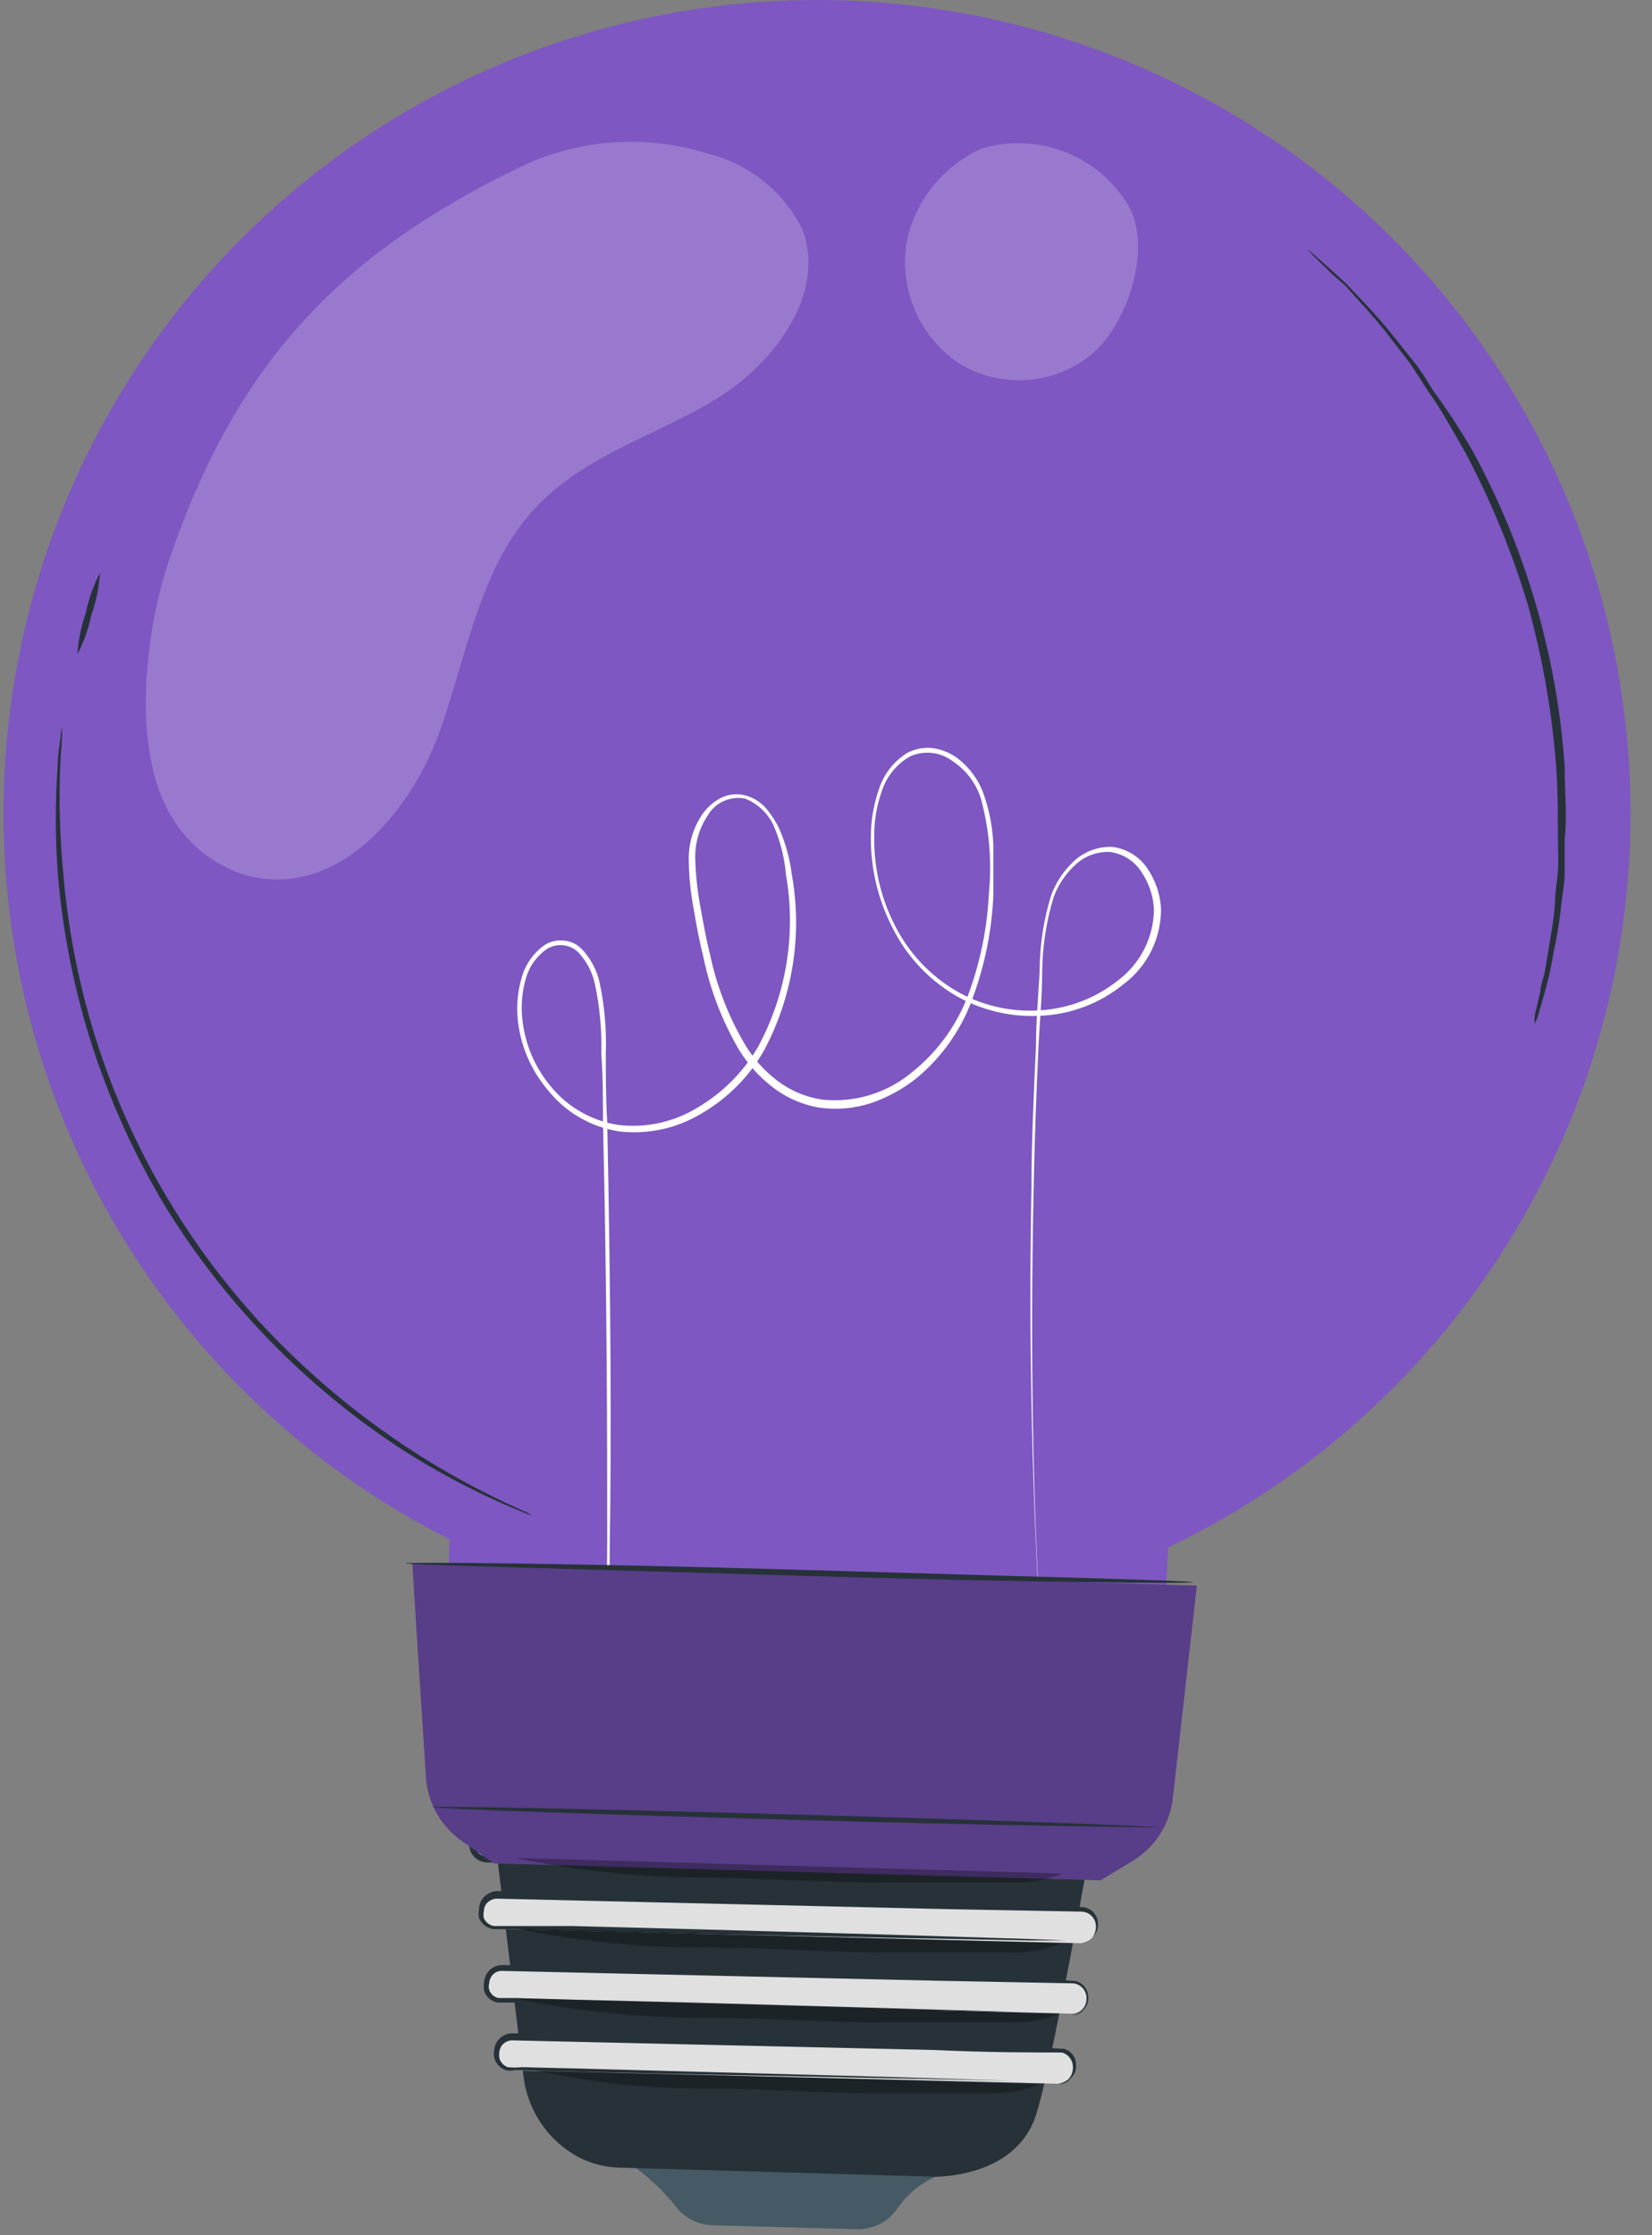 <svg width="68" height="92" viewBox="0 0 68 92" fill="none" xmlns="http://www.w3.org/2000/svg">
<rect x="0" y="0" width="68" height="92" fill="#808080" stroke="none"/>
<path d="M67.1 34.461C67.275 28.467 65.837 22.535 62.935 17.287C60.035 12.038 55.777 7.665 50.608 4.624C45.44 1.583 39.549 -0.014 33.552 8.96171e-05C27.555 0.014 21.672 1.638 16.517 4.703C11.362 7.768 7.125 12.16 4.249 17.422C1.372 22.684 -0.039 28.622 0.164 34.616C0.366 40.609 2.175 46.438 5.4 51.494C8.625 56.55 13.149 60.647 18.499 63.356C18.383 67.33 18.255 71.803 18.255 71.803L47.581 72.651C47.581 72.651 47.894 67.923 48.08 63.693C53.63 61.038 58.341 56.906 61.696 51.749C65.051 46.592 66.921 40.611 67.1 34.461Z" fill="#7E57C2"/>
<path d="M43.177 72.477C43.177 72.477 43.177 72.326 43.177 72.059C43.177 71.791 43.119 71.362 43.084 70.839C42.991 69.758 42.887 68.178 42.771 66.191C42.55 62.102 42.318 56.176 42.457 48.856C42.457 47.021 42.55 45.104 42.643 43.047C42.643 42.048 42.736 41.037 42.794 39.991C42.794 38.924 42.954 37.862 43.27 36.843C43.466 36.318 43.78 35.844 44.188 35.46C44.398 35.26 44.647 35.103 44.918 35C45.189 34.896 45.478 34.847 45.768 34.856C46.063 34.889 46.346 34.987 46.599 35.141C46.852 35.296 47.068 35.504 47.232 35.751C47.566 36.239 47.759 36.81 47.79 37.4C47.794 38.001 47.658 38.595 47.392 39.134C47.125 39.672 46.736 40.141 46.256 40.503C45.306 41.279 44.135 41.734 42.91 41.804C41.657 41.888 40.407 41.597 39.32 40.967C38.218 40.315 37.326 39.359 36.752 38.214C36.149 37.055 35.838 35.767 35.846 34.461C35.844 33.797 35.954 33.137 36.171 32.509C36.368 31.868 36.794 31.322 37.368 30.975C37.684 30.816 38.039 30.752 38.39 30.79C38.741 30.841 39.075 30.972 39.366 31.173C39.916 31.578 40.323 32.148 40.528 32.8C40.745 33.448 40.867 34.126 40.889 34.809C40.889 35.495 40.889 36.169 40.889 36.854C40.828 38.238 40.562 39.604 40.098 40.909C39.645 42.274 38.816 43.482 37.705 44.395C37.147 44.834 36.518 45.176 35.846 45.406C35.168 45.623 34.449 45.687 33.743 45.592C33.041 45.477 32.378 45.189 31.814 44.755C31.259 44.33 30.786 43.806 30.42 43.21C29.73 42.031 29.235 40.748 28.956 39.41C28.794 38.76 28.666 38.098 28.561 37.447C28.433 36.792 28.363 36.127 28.352 35.46C28.326 34.776 28.517 34.1 28.898 33.531C29.096 33.245 29.358 33.01 29.665 32.846C29.981 32.684 30.345 32.647 30.687 32.741C31.023 32.832 31.322 33.023 31.547 33.287C31.761 33.542 31.941 33.823 32.082 34.124C32.34 34.72 32.513 35.35 32.593 35.995C33.039 38.481 32.63 41.045 31.431 43.268C30.822 44.328 29.944 45.21 28.886 45.824C27.867 46.445 26.668 46.707 25.482 46.568C24.328 46.39 23.282 45.785 22.554 44.871C21.825 44.015 21.385 42.949 21.299 41.827C21.262 41.278 21.325 40.727 21.485 40.2C21.639 39.674 21.967 39.216 22.415 38.899C22.653 38.747 22.936 38.682 23.217 38.713C23.494 38.738 23.754 38.862 23.948 39.062C24.309 39.446 24.562 39.919 24.68 40.433C24.884 41.395 24.97 42.378 24.936 43.361C24.936 44.325 24.936 45.255 24.994 46.172C25.145 53.492 25.169 59.418 25.099 63.507C25.099 65.564 25.017 67.144 24.971 68.225C24.971 68.759 24.971 69.166 24.913 69.386C24.921 69.526 24.921 69.665 24.913 69.805C24.913 69.805 24.913 69.665 24.913 69.386C24.913 69.108 24.913 68.701 24.913 68.225C24.913 67.144 24.983 65.552 24.994 63.507C24.994 59.418 24.994 53.492 24.82 46.184C24.82 45.266 24.82 44.325 24.75 43.372C24.778 42.401 24.688 41.429 24.483 40.479C24.375 40.001 24.142 39.56 23.809 39.201C23.639 39.035 23.419 38.931 23.183 38.906C22.947 38.881 22.709 38.936 22.508 39.062C22.102 39.342 21.803 39.752 21.66 40.224C21.508 40.724 21.449 41.248 21.485 41.769C21.558 42.839 21.964 43.859 22.647 44.685C23.344 45.556 24.344 46.133 25.447 46.3C26.59 46.439 27.745 46.185 28.724 45.58C29.74 44.981 30.587 44.133 31.187 43.117C32.371 40.939 32.781 38.424 32.349 35.983C32.295 35.349 32.146 34.726 31.907 34.136C31.802 33.849 31.636 33.587 31.422 33.369C31.207 33.151 30.949 32.98 30.664 32.869C30.368 32.812 30.061 32.848 29.786 32.973C29.511 33.098 29.282 33.305 29.13 33.566C28.775 34.098 28.596 34.728 28.619 35.367C28.638 36.022 28.708 36.675 28.828 37.319C28.945 37.97 29.061 38.62 29.223 39.271C29.498 40.58 29.985 41.836 30.664 42.989C31.006 43.565 31.456 44.07 31.989 44.476C32.523 44.883 33.15 45.15 33.813 45.255C34.488 45.33 35.172 45.266 35.821 45.066C36.471 44.866 37.072 44.535 37.589 44.093C38.657 43.227 39.462 42.08 39.913 40.782C40.371 39.499 40.637 38.156 40.703 36.796C40.837 35.466 40.723 34.123 40.366 32.834C40.16 32.214 39.751 31.682 39.204 31.324C38.955 31.137 38.661 31.021 38.352 30.989C38.043 30.956 37.731 31.008 37.449 31.138C36.893 31.459 36.479 31.977 36.288 32.59C36.077 33.191 35.975 33.825 35.985 34.461C35.969 35.729 36.264 36.982 36.845 38.109C37.405 39.214 38.268 40.136 39.332 40.77C40.385 41.385 41.6 41.669 42.817 41.583C43.992 41.511 45.117 41.077 46.035 40.34C46.488 39.997 46.856 39.555 47.109 39.047C47.363 38.539 47.497 37.98 47.499 37.412C47.469 36.862 47.288 36.332 46.977 35.878C46.832 35.656 46.641 35.468 46.416 35.327C46.191 35.187 45.938 35.097 45.675 35.065C45.413 35.056 45.151 35.099 44.905 35.193C44.66 35.287 44.436 35.429 44.246 35.611C43.858 35.971 43.559 36.416 43.375 36.913C43.068 37.914 42.907 38.955 42.898 40.003C42.898 41.049 42.794 42.059 42.747 43.059C42.654 45.057 42.585 46.974 42.55 48.798C42.387 56.118 42.55 62.032 42.782 66.122C42.887 68.166 42.98 69.758 43.05 70.827C43.05 71.362 43.108 71.768 43.119 72.059C43.131 72.349 43.177 72.477 43.177 72.477Z" fill="white"/>
<path d="M21.894 62.369C21.761 62.336 21.633 62.29 21.51 62.229C21.266 62.125 20.883 61.985 20.418 61.765C19.1 61.168 17.826 60.477 16.607 59.697C12.57 57.077 9.178 53.577 6.685 49.461C5.341 47.183 4.283 44.748 3.536 42.211C2.936 40.145 2.546 38.023 2.374 35.878C2.271 34.428 2.271 32.972 2.374 31.521C2.374 31.01 2.467 30.615 2.491 30.36C2.493 30.222 2.512 30.085 2.549 29.953C2.549 29.953 2.549 30.092 2.549 30.36C2.549 30.627 2.491 31.033 2.479 31.521C2.422 32.963 2.461 34.407 2.595 35.843C2.768 37.977 3.157 40.087 3.757 42.141C5.241 47.194 7.983 51.787 11.727 55.491C13.249 56.997 14.915 58.352 16.7 59.534C17.904 60.336 19.162 61.054 20.465 61.683C20.918 61.916 21.289 62.067 21.533 62.183C21.661 62.23 21.782 62.292 21.894 62.369Z" fill="#263238"/>
<path d="M4.113 23.586C4.078 24.169 3.961 24.744 3.765 25.294C3.648 25.864 3.453 26.416 3.184 26.932C3.224 26.35 3.341 25.776 3.532 25.224C3.649 24.654 3.844 24.102 4.113 23.586Z" fill="#263238"/>
<path d="M63.174 42.129C63.162 42.014 63.162 41.897 63.174 41.781L63.407 40.793C63.407 40.572 63.511 40.34 63.569 40.073C63.627 39.806 63.662 39.527 63.72 39.213C63.813 38.597 63.964 37.9 64.011 37.11C64.011 36.715 64.092 36.297 64.127 35.867C64.162 35.437 64.127 34.995 64.127 34.531C64.127 33.601 64.127 32.614 64.057 31.568C63.886 29.317 63.497 27.087 62.895 24.911C62.248 22.744 61.388 20.646 60.328 18.648C59.805 17.742 59.34 16.87 58.794 16.115C58.539 15.732 58.306 15.348 58.039 14.953L57.284 13.977C56.87 13.431 56.428 12.908 55.959 12.409L55.378 11.758L54.797 11.247L54.077 10.538C53.914 10.364 53.821 10.283 53.833 10.271L54.1 10.492L54.867 11.177L55.413 11.677L56.017 12.316C56.513 12.826 56.982 13.362 57.423 13.919L58.202 14.895C58.469 15.232 58.713 15.616 58.98 16.057C59.565 16.857 60.108 17.687 60.607 18.544C62.797 22.556 64.093 26.995 64.406 31.556C64.406 32.602 64.51 33.601 64.406 34.531C64.406 35.007 64.406 35.449 64.406 35.89C64.406 36.332 64.325 36.727 64.278 37.122C64.208 37.833 64.095 38.539 63.941 39.236C63.883 39.55 63.837 39.84 63.779 40.096L63.593 40.816L63.314 41.792C63.279 41.909 63.232 42.022 63.174 42.129Z" fill="#263238"/>
<g opacity="0.2">
<path d="M33.021 9.423C32.635 8.655 32.088 7.98 31.416 7.444C30.744 6.909 29.963 6.525 29.129 6.321C26.495 5.494 23.642 5.732 21.182 6.983C13.908 10.561 9.702 15.011 6.96 23.051C6.031 25.77 5.473 30.29 6.751 33.02C7.052 33.705 7.491 34.321 8.041 34.829C8.591 35.337 9.239 35.726 9.946 35.971C13.699 37.133 16.801 33.648 18.079 30.162C19.241 26.932 19.764 23.191 22.169 20.774C24.133 18.729 27.026 17.916 29.454 16.44C31.882 14.965 34.032 12.06 33.021 9.423Z" fill="white"/>
</g>
<g opacity="0.2">
<path d="M46.476 8.505C45.878 7.485 44.956 6.696 43.857 6.262C42.757 5.828 41.544 5.775 40.411 6.112C39.664 6.448 39.002 6.949 38.475 7.576C37.948 8.204 37.569 8.942 37.367 9.737C37.157 10.71 37.241 11.724 37.609 12.649C37.978 13.574 38.613 14.368 39.435 14.93C40.279 15.46 41.268 15.709 42.261 15.642C43.254 15.575 44.201 15.196 44.966 14.558C46.43 13.28 47.417 10.248 46.476 8.505Z" fill="white"/>
</g>
<path d="M25.938 89.057C26.64 89.547 27.269 90.134 27.808 90.8C27.986 91.04 28.217 91.236 28.483 91.373C28.749 91.51 29.043 91.584 29.342 91.59L35.244 91.752C35.569 91.765 35.893 91.697 36.185 91.553C36.478 91.409 36.729 91.194 36.917 90.927C37.409 90.198 38.141 89.664 38.985 89.417L25.938 89.057Z" fill="#455A64"/>
<path d="M20.008 72.477C20.008 72.605 21.112 81.865 21.541 85.397C21.617 86.114 21.869 86.801 22.274 87.397C22.68 87.993 23.226 88.479 23.865 88.813C24.383 89.068 24.95 89.207 25.527 89.219L38.447 89.591C38.447 89.591 41.816 89.684 42.653 87.023C43.489 84.363 45.371 73.197 45.371 73.197L20.008 72.477Z" fill="#263238"/>
<path d="M20.396 84.485L20.395 84.555C20.386 84.907 20.665 85.201 21.018 85.209L43.516 85.763C43.869 85.772 44.162 85.493 44.171 85.14L44.172 85.07C44.181 84.717 43.902 84.424 43.549 84.416L21.051 83.862C20.698 83.853 20.405 84.132 20.396 84.485Z" fill="#E0E0E0"/>
<path d="M43.536 85.769C43.698 85.751 43.852 85.687 43.978 85.583C44.044 85.512 44.095 85.427 44.127 85.335C44.159 85.243 44.172 85.146 44.164 85.049C44.158 84.918 44.112 84.792 44.03 84.69C43.949 84.587 43.837 84.514 43.711 84.479C42.479 84.479 40.666 84.479 38.447 84.375L21.101 83.98C21.013 83.977 20.926 83.996 20.847 84.034C20.768 84.073 20.7 84.13 20.648 84.2C20.6 84.274 20.568 84.357 20.555 84.444C20.543 84.533 20.543 84.623 20.555 84.712C20.579 84.797 20.623 84.875 20.684 84.94C20.744 85.004 20.82 85.053 20.903 85.083C21.1 85.102 21.299 85.102 21.496 85.083L23.936 85.141L28.583 85.269L36.391 85.478L41.654 85.641H43.083H43.455H41.654L36.379 85.536L28.572 85.374L23.924 85.269L21.484 85.211H21.17C21.059 85.232 20.945 85.232 20.834 85.211C20.716 85.173 20.61 85.106 20.525 85.017C20.44 84.928 20.378 84.819 20.346 84.7C20.322 84.585 20.322 84.466 20.346 84.351C20.356 84.229 20.4 84.113 20.473 84.014C20.542 83.912 20.635 83.828 20.745 83.771C20.855 83.714 20.977 83.686 21.101 83.689L38.529 84.142C40.748 84.224 42.537 84.247 43.792 84.328C43.936 84.365 44.064 84.449 44.154 84.567C44.245 84.685 44.293 84.83 44.291 84.979C44.301 85.082 44.286 85.187 44.248 85.284C44.209 85.381 44.149 85.467 44.071 85.536C44.013 85.622 43.932 85.689 43.837 85.73C43.742 85.771 43.638 85.784 43.536 85.769Z" fill="#263238"/>
<path d="M20.006 81.579L20.004 81.648C19.995 82.001 20.274 82.294 20.627 82.303L44.078 82.88C44.431 82.889 44.724 82.61 44.733 82.257L44.734 82.187C44.743 81.834 44.464 81.541 44.111 81.533L20.66 80.955C20.308 80.947 20.014 81.226 20.006 81.579Z" fill="#E0E0E0"/>
<path d="M44.093 82.934C44.264 82.93 44.427 82.859 44.547 82.736C44.614 82.659 44.665 82.569 44.695 82.471C44.725 82.372 44.734 82.269 44.721 82.167C44.704 82.033 44.644 81.908 44.55 81.811C44.455 81.715 44.332 81.652 44.198 81.633L38.726 81.528L20.682 81.121C20.59 81.115 20.497 81.134 20.415 81.177C20.333 81.221 20.264 81.286 20.217 81.365C20.171 81.443 20.143 81.531 20.136 81.621C20.112 81.712 20.112 81.808 20.136 81.9C20.165 81.985 20.215 82.06 20.282 82.12C20.35 82.179 20.431 82.219 20.519 82.237C20.694 82.237 20.938 82.237 21.147 82.237L23.68 82.306L28.478 82.423L36.611 82.655L42.083 82.818H43.559H43.954H42.072L36.599 82.713L28.466 82.539L23.68 82.423H21.135C20.914 82.423 20.728 82.423 20.473 82.423C20.348 82.397 20.232 82.34 20.137 82.257C20.041 82.173 19.969 82.066 19.927 81.946C19.905 81.827 19.905 81.705 19.927 81.586C19.935 81.458 19.975 81.335 20.043 81.226C20.112 81.116 20.208 81.026 20.322 80.965C20.436 80.904 20.564 80.874 20.694 80.877L38.749 81.354C41.073 81.423 42.92 81.47 44.221 81.528C44.372 81.551 44.51 81.625 44.613 81.737C44.717 81.848 44.779 81.992 44.791 82.144C44.804 82.251 44.794 82.36 44.759 82.463C44.725 82.565 44.668 82.659 44.593 82.736C44.535 82.81 44.458 82.868 44.37 82.902C44.282 82.937 44.187 82.948 44.093 82.934Z" fill="#263238"/>
<path d="M19.787 78.665L19.785 78.734C19.777 79.087 20.055 79.38 20.408 79.389L44.463 79.981C44.816 79.99 45.109 79.711 45.118 79.358L45.12 79.288C45.128 78.936 44.849 78.642 44.496 78.634L20.442 78.042C20.089 78.033 19.796 78.312 19.787 78.665Z" fill="#E0E0E0"/>
<path d="M44.479 79.983C44.654 79.972 44.819 79.898 44.944 79.774C45.009 79.693 45.057 79.6 45.085 79.5C45.113 79.4 45.12 79.295 45.106 79.193C45.083 79.056 45.014 78.931 44.911 78.838C44.807 78.745 44.675 78.69 44.537 78.681L38.937 78.577L20.463 78.147C20.369 78.147 20.276 78.17 20.193 78.215C20.11 78.259 20.039 78.324 19.987 78.403C19.941 78.484 19.916 78.576 19.917 78.67C19.892 78.761 19.892 78.857 19.917 78.949C19.953 79.034 20.011 79.109 20.084 79.165C20.157 79.222 20.244 79.26 20.335 79.274H20.986H23.589L28.492 79.402L36.799 79.634L42.399 79.808L43.921 79.867H44.316H43.921H42.388L36.787 79.762L28.48 79.588L23.577 79.472L20.986 79.402H20.312C20.183 79.384 20.06 79.333 19.956 79.254C19.852 79.174 19.771 79.069 19.72 78.949C19.692 78.826 19.692 78.699 19.72 78.577C19.717 78.445 19.753 78.316 19.824 78.205C19.894 78.092 19.992 77.999 20.108 77.934C20.223 77.869 20.354 77.835 20.486 77.833L38.96 78.321L44.572 78.496C44.726 78.51 44.871 78.576 44.983 78.684C45.095 78.792 45.167 78.934 45.188 79.088C45.206 79.198 45.199 79.311 45.167 79.418C45.135 79.525 45.078 79.623 45.002 79.704C44.947 79.792 44.869 79.864 44.778 79.913C44.686 79.962 44.583 79.986 44.479 79.983Z" fill="#263238"/>
<path d="M19.369 75.735L19.367 75.804C19.359 76.157 19.638 76.45 19.99 76.459L45.021 77.075C45.374 77.084 45.667 76.805 45.675 76.452L45.677 76.382C45.686 76.029 45.407 75.736 45.054 75.728L20.023 75.112C19.671 75.103 19.378 75.382 19.369 75.735Z" fill="#E0E0E0"/>
<path d="M45.049 77.124C45.23 77.113 45.4 77.035 45.525 76.904C45.594 76.821 45.643 76.723 45.667 76.618C45.691 76.513 45.691 76.404 45.665 76.299C45.633 76.158 45.553 76.032 45.438 75.944C45.324 75.855 45.182 75.808 45.037 75.811L39.228 75.707L20.057 75.266C19.96 75.264 19.864 75.29 19.78 75.339C19.696 75.388 19.628 75.459 19.581 75.544C19.538 75.633 19.515 75.73 19.515 75.829C19.515 75.928 19.538 76.025 19.581 76.114C19.625 76.2 19.692 76.272 19.773 76.323C19.855 76.374 19.949 76.402 20.046 76.404H20.731L23.427 76.474L28.516 76.602L37.125 76.846L42.934 77.02H44.514H44.921H44.514H42.934L37.125 76.915L28.504 76.729L23.427 76.66H20.731H20.046C19.911 76.656 19.779 76.617 19.665 76.545C19.55 76.474 19.457 76.373 19.395 76.253C19.334 76.135 19.306 76.002 19.314 75.87C19.31 75.736 19.342 75.603 19.407 75.486C19.474 75.367 19.572 75.267 19.691 75.198C19.809 75.129 19.943 75.092 20.081 75.091L39.251 75.602L45.061 75.777C45.221 75.771 45.379 75.823 45.504 75.923C45.63 76.023 45.716 76.165 45.746 76.323C45.774 76.436 45.773 76.555 45.745 76.668C45.717 76.781 45.661 76.886 45.583 76.973C45.486 77.081 45.355 77.151 45.212 77.171C45.155 77.167 45.099 77.151 45.049 77.124Z" fill="#263238"/>
<path d="M16.977 64.344C16.977 64.588 17.348 70.246 17.534 73.151C17.569 73.678 17.723 74.19 17.984 74.649C18.246 75.108 18.609 75.502 19.045 75.8L20.334 76.695L45.303 77.392L46.627 76.59C47.082 76.313 47.467 75.935 47.753 75.486C48.039 75.037 48.218 74.528 48.277 73.999L49.265 65.262L16.977 64.344Z" fill="#7E57C2"/>
<g opacity="0.3">
<path d="M21.879 85.176C24.314 85.727 26.806 85.993 29.303 85.966C31.441 85.966 33.521 86.141 35.833 86.152C37.529 86.152 39.098 86.152 40.794 86.152C41.47 86.172 42.143 86.05 42.769 85.792L21.879 85.176Z" fill="black"/>
</g>
<g opacity="0.3">
<path d="M21.102 82.237C23.733 82.791 26.417 83.064 29.107 83.05C31.43 83.05 33.65 83.224 36.148 83.247C37.972 83.247 39.633 83.247 41.481 83.247C42.206 83.27 42.929 83.148 43.607 82.887L21.102 82.237Z" fill="black"/>
</g>
<g opacity="0.3">
<path d="M21.156 79.355C23.788 79.911 26.472 80.18 29.162 80.157C31.485 80.157 33.704 80.343 36.202 80.366C38.026 80.366 39.688 80.366 41.535 80.366C42.262 80.393 42.987 80.266 43.661 79.994L21.156 79.355Z" fill="black"/>
</g>
<g opacity="0.3">
<path d="M21.238 76.474C23.871 77.025 26.554 77.293 29.244 77.276C31.567 77.334 33.786 77.462 36.284 77.485C38.108 77.485 39.77 77.485 41.617 77.485C42.344 77.512 43.069 77.385 43.743 77.113L21.238 76.474Z" fill="black"/>
</g>
<g opacity="0.3">
<path d="M16.977 64.344C16.977 64.588 17.348 70.246 17.534 73.151C17.569 73.678 17.723 74.19 17.984 74.649C18.246 75.108 18.609 75.502 19.045 75.8L20.334 76.695L45.303 77.392L46.627 76.59C47.082 76.313 47.467 75.935 47.753 75.486C48.039 75.037 48.218 74.528 48.277 73.999L49.265 65.262L16.977 64.344Z" fill="black"/>
</g>
<path d="M47.638 75.219C47.638 75.219 40.957 75.138 32.719 74.905C24.482 74.673 17.812 74.441 17.812 74.382C17.812 74.324 24.493 74.452 32.731 74.685C40.968 74.917 47.638 75.161 47.638 75.219Z" fill="#263238"/>
<path d="M49.1 65.123C49.1 65.192 41.838 65.123 32.903 64.855C23.968 64.588 16.695 64.402 16.695 64.344C16.695 64.286 23.945 64.344 32.892 64.611C41.838 64.879 49.1 65.053 49.1 65.123Z" fill="#263238"/>
</svg>
